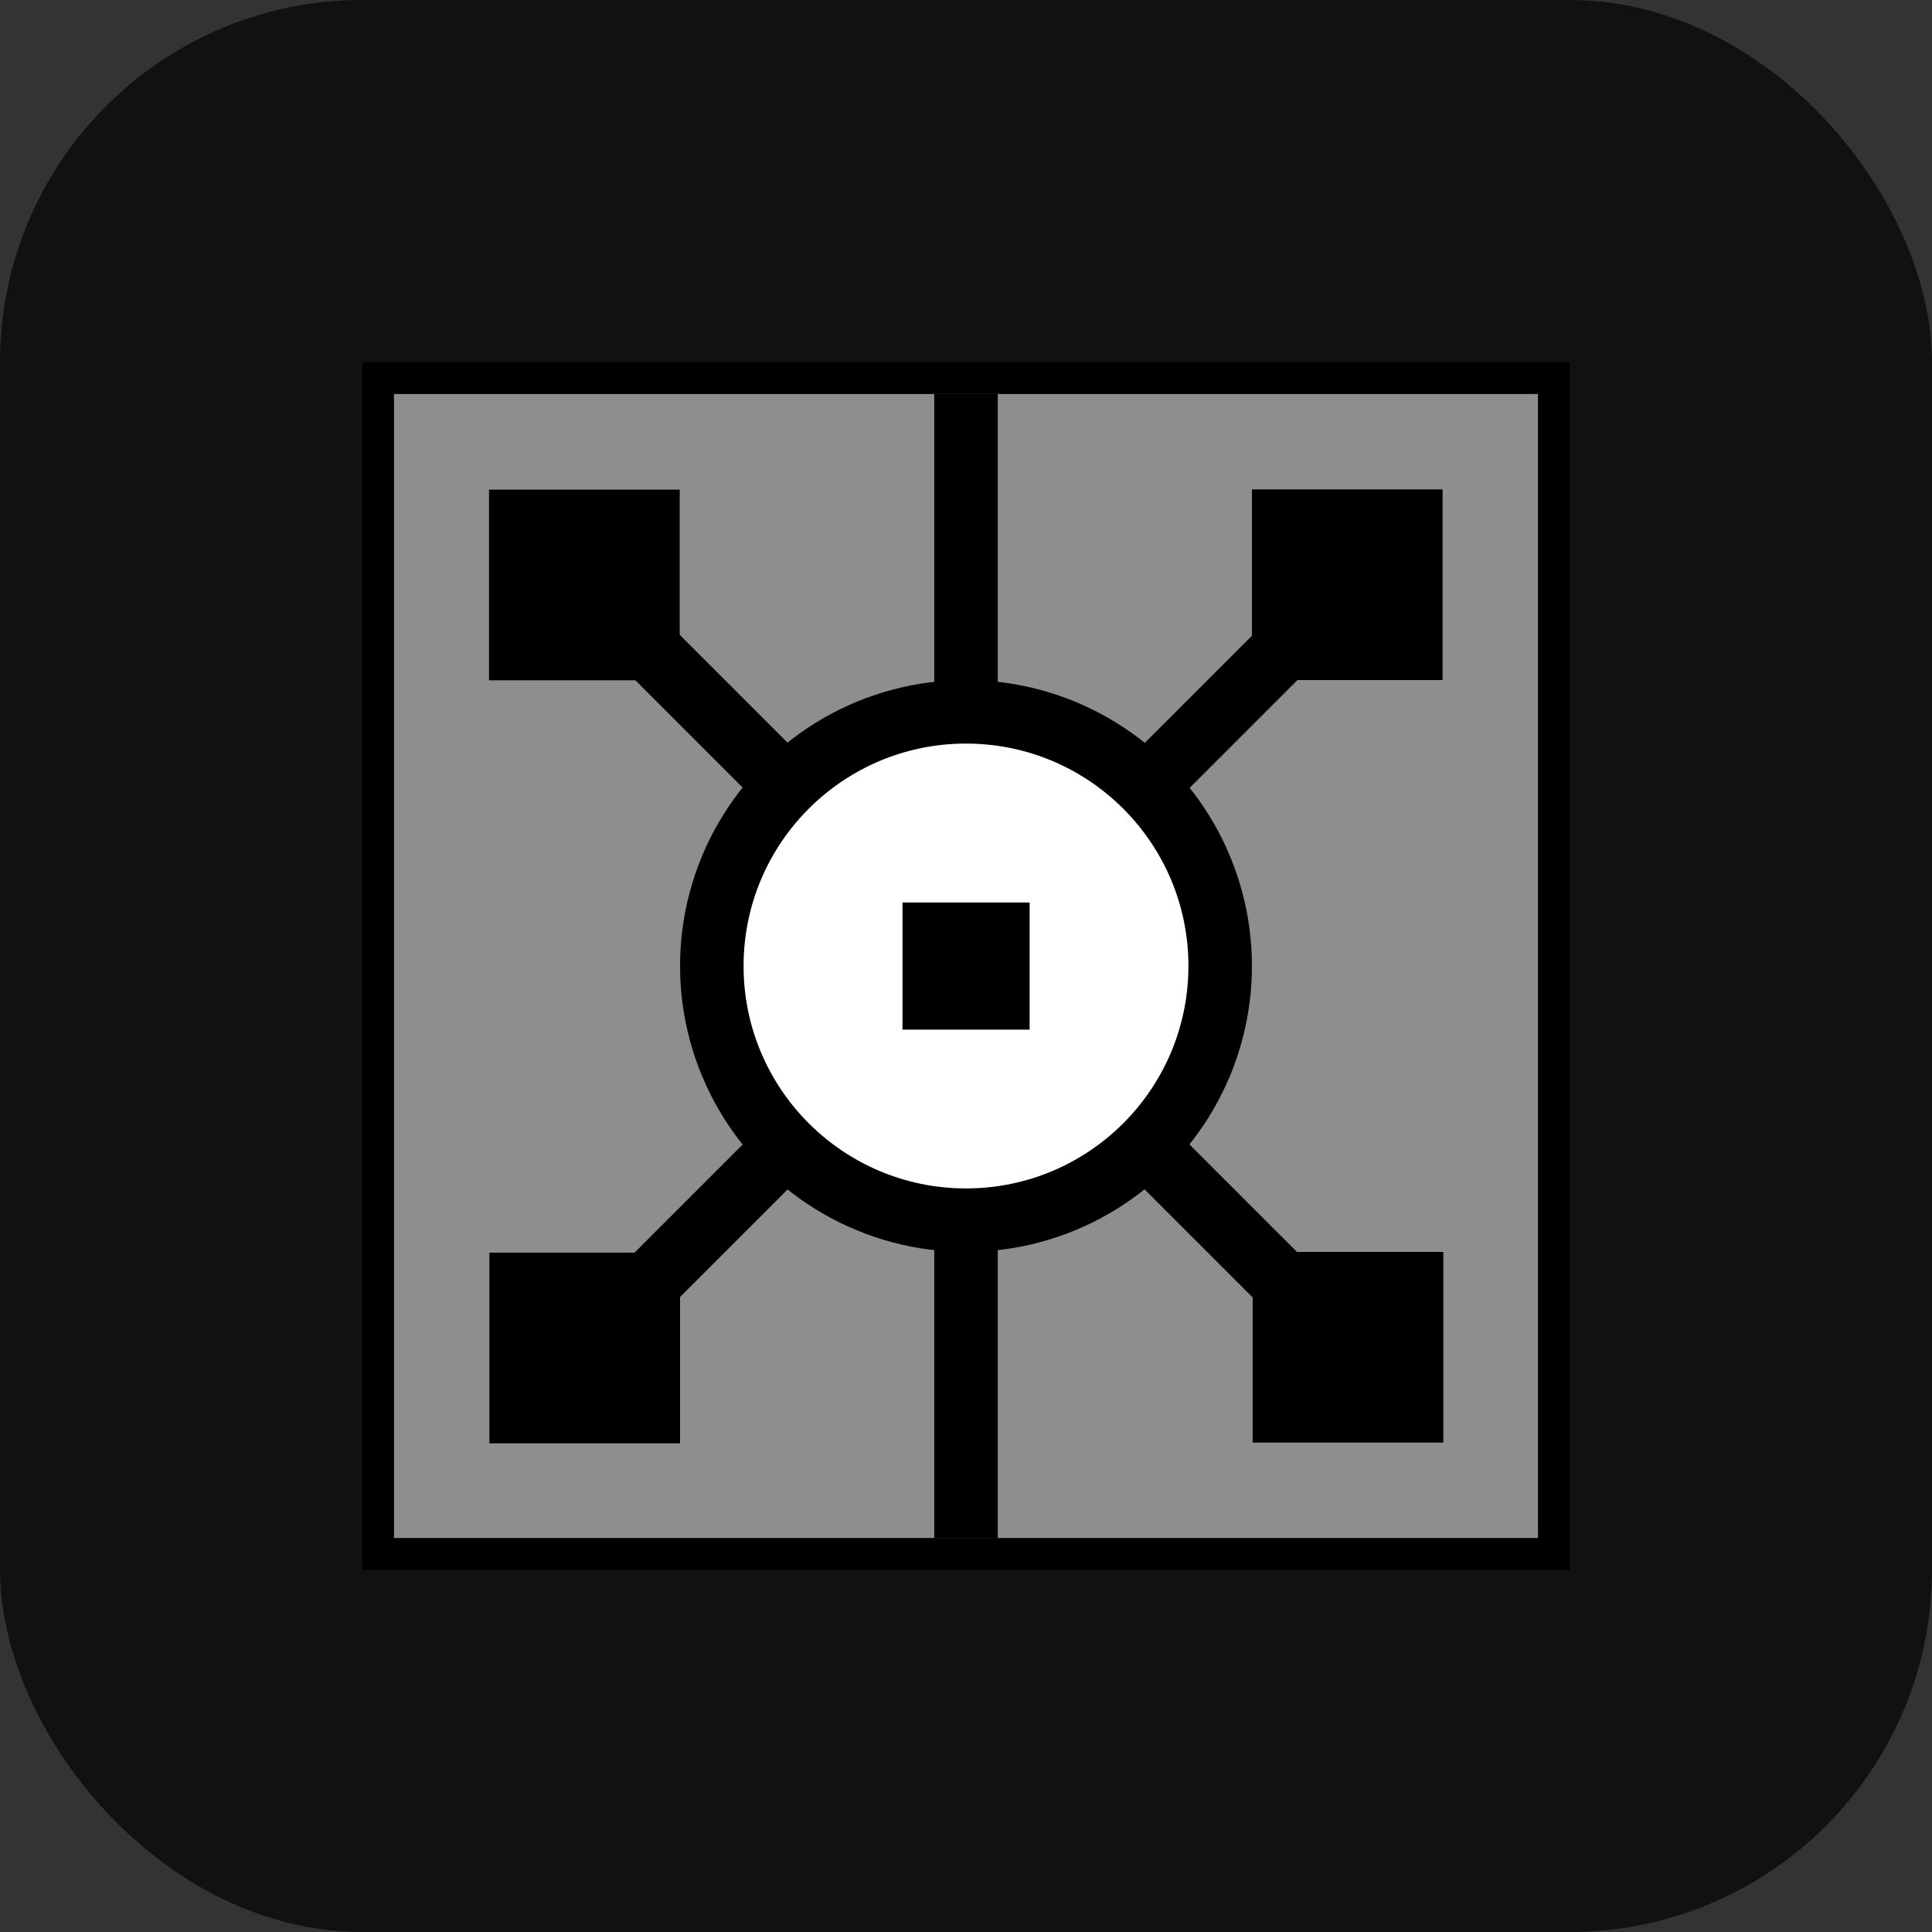 <?xml version="1.0" encoding="UTF-8"?> <svg xmlns="http://www.w3.org/2000/svg" width="16" height="16" viewBox="0 0 16 16" fill="none"><rect x="0" y="0" width="16" height="16" fill="#333333" stroke="none"/><rect width="16" height="16" rx="3" fill="#111111"></rect><rect x="3" y="3" width="10" height="10" fill="black"></rect><rect x="3.263" y="3.263" width="9.474" height="9.474" fill="#8E8E8E"></rect><rect x="7.737" y="3.263" width="0.526" height="9.474" fill="black"></rect><rect x="10.368" y="4.053" width="1.579" height="1.579" fill="black"></rect><rect x="11.054" y="4.579" width="0.526" height="3.947" transform="rotate(45 11.054 4.579)" fill="black"></rect><rect x="11.953" y="10.368" width="1.579" height="1.579" transform="rotate(90 11.953 10.368)" fill="black"></rect><rect x="11.427" y="11.054" width="0.526" height="3.947" transform="rotate(135 11.427 11.054)" fill="black"></rect><rect x="5.632" y="11.953" width="1.579" height="1.579" transform="rotate(-180 5.632 11.953)" fill="black"></rect><rect x="4.946" y="11.427" width="0.526" height="3.947" transform="rotate(-135 4.946 11.427)" fill="black"></rect><rect x="4.05" y="5.634" width="1.579" height="1.579" transform="rotate(-90 4.05 5.634)" fill="black"></rect><rect x="4.576" y="4.948" width="0.526" height="3.947" transform="rotate(-45 4.576 4.948)" fill="black"></rect><circle cx="8" cy="8" r="2.368" fill="black"></circle><circle cx="8" cy="8" r="1.842" fill="white"></circle><rect x="7.474" y="7.474" width="1.053" height="1.053" fill="black"></rect></svg> 